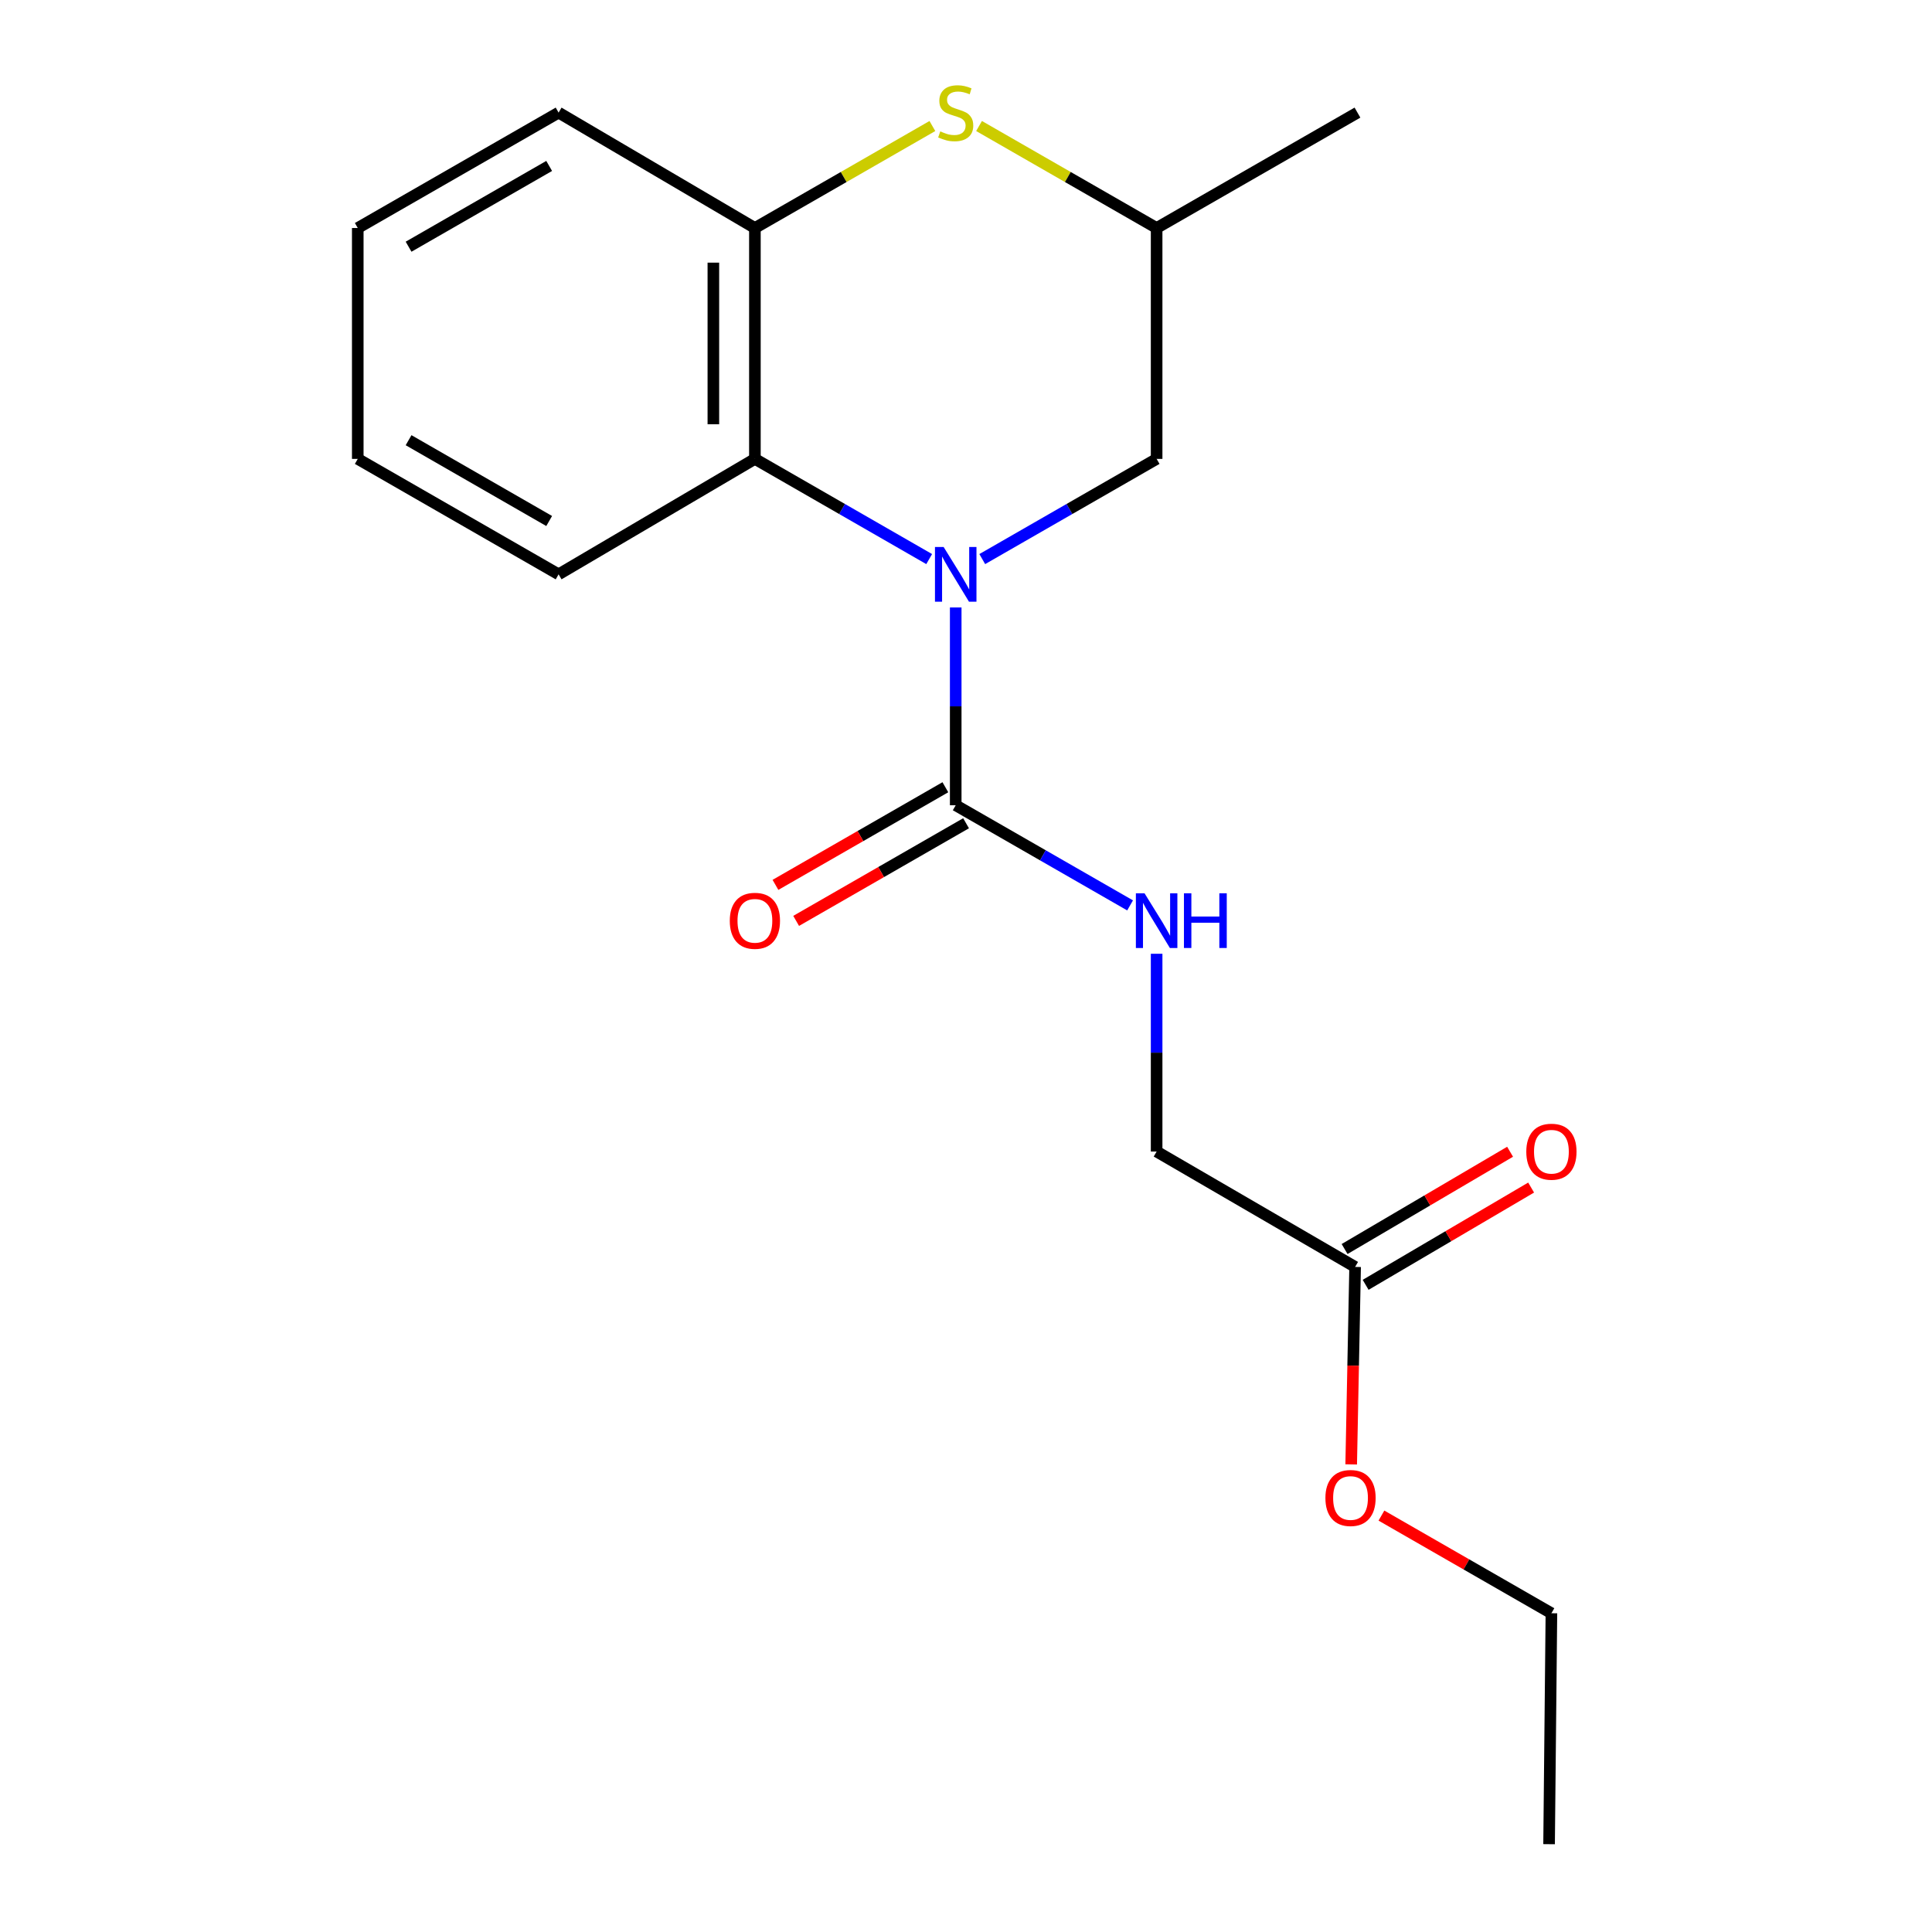 <?xml version='1.0' encoding='iso-8859-1'?>
<svg version='1.1' baseProfile='full'
              xmlns='http://www.w3.org/2000/svg'
                      xmlns:rdkit='http://www.rdkit.org/xml'
                      xmlns:xlink='http://www.w3.org/1999/xlink'
                  xml:space='preserve'
width='1000px' height='1000px' viewBox='0 0 1000 1000'>
<!-- END OF HEADER -->
<rect style='opacity:1.0;fill:#FFFFFF;stroke:none' width='1000' height='1000' x='0' y='0'> </rect>
<path class='bond-0' d='M 494.677,314.424 L 494.677,365.609' style='fill:none;fill-rule:evenodd;stroke:#0000FF;stroke-width:6px;stroke-linecap:butt;stroke-linejoin:miter;stroke-opacity:1' />
<path class='bond-0' d='M 494.677,365.609 L 494.677,416.794' style='fill:none;fill-rule:evenodd;stroke:#000000;stroke-width:6px;stroke-linecap:butt;stroke-linejoin:miter;stroke-opacity:1' />
<path class='bond-1' d='M 480.94,289.379 L 435.837,263.451' style='fill:none;fill-rule:evenodd;stroke:#0000FF;stroke-width:6px;stroke-linecap:butt;stroke-linejoin:miter;stroke-opacity:1' />
<path class='bond-1' d='M 435.837,263.451 L 390.734,237.523' style='fill:none;fill-rule:evenodd;stroke:#000000;stroke-width:6px;stroke-linecap:butt;stroke-linejoin:miter;stroke-opacity:1' />
<path class='bond-5' d='M 508.416,289.382 L 553.542,263.453' style='fill:none;fill-rule:evenodd;stroke:#0000FF;stroke-width:6px;stroke-linecap:butt;stroke-linejoin:miter;stroke-opacity:1' />
<path class='bond-5' d='M 553.542,263.453 L 598.669,237.523' style='fill:none;fill-rule:evenodd;stroke:#000000;stroke-width:6px;stroke-linecap:butt;stroke-linejoin:miter;stroke-opacity:1' />
<path class='bond-4' d='M 494.677,416.794 L 539.804,442.713' style='fill:none;fill-rule:evenodd;stroke:#000000;stroke-width:6px;stroke-linecap:butt;stroke-linejoin:miter;stroke-opacity:1' />
<path class='bond-4' d='M 539.804,442.713 L 584.93,468.632' style='fill:none;fill-rule:evenodd;stroke:#0000FF;stroke-width:6px;stroke-linecap:butt;stroke-linejoin:miter;stroke-opacity:1' />
<path class='bond-8' d='M 489.322,407.474 L 445.349,432.742' style='fill:none;fill-rule:evenodd;stroke:#000000;stroke-width:6px;stroke-linecap:butt;stroke-linejoin:miter;stroke-opacity:1' />
<path class='bond-8' d='M 445.349,432.742 L 401.375,458.01' style='fill:none;fill-rule:evenodd;stroke:#FF0000;stroke-width:6px;stroke-linecap:butt;stroke-linejoin:miter;stroke-opacity:1' />
<path class='bond-8' d='M 500.033,426.114 L 456.06,451.382' style='fill:none;fill-rule:evenodd;stroke:#000000;stroke-width:6px;stroke-linecap:butt;stroke-linejoin:miter;stroke-opacity:1' />
<path class='bond-8' d='M 456.06,451.382 L 412.086,476.65' style='fill:none;fill-rule:evenodd;stroke:#FF0000;stroke-width:6px;stroke-linecap:butt;stroke-linejoin:miter;stroke-opacity:1' />
<path class='bond-3' d='M 390.734,237.523 L 390.734,118.017' style='fill:none;fill-rule:evenodd;stroke:#000000;stroke-width:6px;stroke-linecap:butt;stroke-linejoin:miter;stroke-opacity:1' />
<path class='bond-3' d='M 369.236,219.597 L 369.236,135.943' style='fill:none;fill-rule:evenodd;stroke:#000000;stroke-width:6px;stroke-linecap:butt;stroke-linejoin:miter;stroke-opacity:1' />
<path class='bond-12' d='M 390.734,237.523 L 289.131,297.276' style='fill:none;fill-rule:evenodd;stroke:#000000;stroke-width:6px;stroke-linecap:butt;stroke-linejoin:miter;stroke-opacity:1' />
<path class='bond-2' d='M 506.755,65.226 L 552.712,91.621' style='fill:none;fill-rule:evenodd;stroke:#CCCC00;stroke-width:6px;stroke-linecap:butt;stroke-linejoin:miter;stroke-opacity:1' />
<path class='bond-2' d='M 552.712,91.621 L 598.669,118.017' style='fill:none;fill-rule:evenodd;stroke:#000000;stroke-width:6px;stroke-linecap:butt;stroke-linejoin:miter;stroke-opacity:1' />
<path class='bond-19' d='M 482.6,65.228 L 436.667,91.623' style='fill:none;fill-rule:evenodd;stroke:#CCCC00;stroke-width:6px;stroke-linecap:butt;stroke-linejoin:miter;stroke-opacity:1' />
<path class='bond-19' d='M 436.667,91.623 L 390.734,118.017' style='fill:none;fill-rule:evenodd;stroke:#000000;stroke-width:6px;stroke-linecap:butt;stroke-linejoin:miter;stroke-opacity:1' />
<path class='bond-13' d='M 390.734,118.017 L 289.131,58.288' style='fill:none;fill-rule:evenodd;stroke:#000000;stroke-width:6px;stroke-linecap:butt;stroke-linejoin:miter;stroke-opacity:1' />
<path class='bond-10' d='M 598.669,493.671 L 598.669,544.855' style='fill:none;fill-rule:evenodd;stroke:#0000FF;stroke-width:6px;stroke-linecap:butt;stroke-linejoin:miter;stroke-opacity:1' />
<path class='bond-10' d='M 598.669,544.855 L 598.669,596.04' style='fill:none;fill-rule:evenodd;stroke:#000000;stroke-width:6px;stroke-linecap:butt;stroke-linejoin:miter;stroke-opacity:1' />
<path class='bond-7' d='M 598.669,237.523 L 598.669,118.017' style='fill:none;fill-rule:evenodd;stroke:#000000;stroke-width:6px;stroke-linecap:butt;stroke-linejoin:miter;stroke-opacity:1' />
<path class='bond-6' d='M 701.406,655.757 L 598.669,596.04' style='fill:none;fill-rule:evenodd;stroke:#000000;stroke-width:6px;stroke-linecap:butt;stroke-linejoin:miter;stroke-opacity:1' />
<path class='bond-9' d='M 706.852,665.024 L 749.68,639.852' style='fill:none;fill-rule:evenodd;stroke:#000000;stroke-width:6px;stroke-linecap:butt;stroke-linejoin:miter;stroke-opacity:1' />
<path class='bond-9' d='M 749.68,639.852 L 792.509,614.68' style='fill:none;fill-rule:evenodd;stroke:#FF0000;stroke-width:6px;stroke-linecap:butt;stroke-linejoin:miter;stroke-opacity:1' />
<path class='bond-9' d='M 695.959,646.49 L 738.787,621.318' style='fill:none;fill-rule:evenodd;stroke:#000000;stroke-width:6px;stroke-linecap:butt;stroke-linejoin:miter;stroke-opacity:1' />
<path class='bond-9' d='M 738.787,621.318 L 781.615,596.146' style='fill:none;fill-rule:evenodd;stroke:#FF0000;stroke-width:6px;stroke-linecap:butt;stroke-linejoin:miter;stroke-opacity:1' />
<path class='bond-11' d='M 701.406,655.757 L 700.389,706.862' style='fill:none;fill-rule:evenodd;stroke:#000000;stroke-width:6px;stroke-linecap:butt;stroke-linejoin:miter;stroke-opacity:1' />
<path class='bond-11' d='M 700.389,706.862 L 699.373,757.966' style='fill:none;fill-rule:evenodd;stroke:#FF0000;stroke-width:6px;stroke-linecap:butt;stroke-linejoin:miter;stroke-opacity:1' />
<path class='bond-14' d='M 598.669,118.017 L 702.624,58.288' style='fill:none;fill-rule:evenodd;stroke:#000000;stroke-width:6px;stroke-linecap:butt;stroke-linejoin:miter;stroke-opacity:1' />
<path class='bond-15' d='M 715.027,784.467 L 759.018,809.741' style='fill:none;fill-rule:evenodd;stroke:#FF0000;stroke-width:6px;stroke-linecap:butt;stroke-linejoin:miter;stroke-opacity:1' />
<path class='bond-15' d='M 759.018,809.741 L 803.008,835.016' style='fill:none;fill-rule:evenodd;stroke:#000000;stroke-width:6px;stroke-linecap:butt;stroke-linejoin:miter;stroke-opacity:1' />
<path class='bond-16' d='M 289.131,297.276 L 185.176,237.523' style='fill:none;fill-rule:evenodd;stroke:#000000;stroke-width:6px;stroke-linecap:butt;stroke-linejoin:miter;stroke-opacity:1' />
<path class='bond-16' d='M 284.251,269.674 L 211.482,227.847' style='fill:none;fill-rule:evenodd;stroke:#000000;stroke-width:6px;stroke-linecap:butt;stroke-linejoin:miter;stroke-opacity:1' />
<path class='bond-20' d='M 289.131,58.288 L 185.176,118.017' style='fill:none;fill-rule:evenodd;stroke:#000000;stroke-width:6px;stroke-linecap:butt;stroke-linejoin:miter;stroke-opacity:1' />
<path class='bond-20' d='M 284.248,85.888 L 211.479,127.698' style='fill:none;fill-rule:evenodd;stroke:#000000;stroke-width:6px;stroke-linecap:butt;stroke-linejoin:miter;stroke-opacity:1' />
<path class='bond-18' d='M 803.008,835.016 L 801.802,954.545' style='fill:none;fill-rule:evenodd;stroke:#000000;stroke-width:6px;stroke-linecap:butt;stroke-linejoin:miter;stroke-opacity:1' />
<path class='bond-17' d='M 185.176,237.523 L 185.176,118.017' style='fill:none;fill-rule:evenodd;stroke:#000000;stroke-width:6px;stroke-linecap:butt;stroke-linejoin:miter;stroke-opacity:1' />
<path  class='atom-0' d='M 488.417 283.116
L 497.697 298.116
Q 498.617 299.596, 500.097 302.276
Q 501.577 304.956, 501.657 305.116
L 501.657 283.116
L 505.417 283.116
L 505.417 311.436
L 501.537 311.436
L 491.577 295.036
Q 490.417 293.116, 489.177 290.916
Q 487.977 288.716, 487.617 288.036
L 487.617 311.436
L 483.937 311.436
L 483.937 283.116
L 488.417 283.116
' fill='#0000FF'/>
<path  class='atom-3' d='M 486.677 68.008
Q 486.997 68.128, 488.317 68.688
Q 489.637 69.248, 491.077 69.608
Q 492.557 69.928, 493.997 69.928
Q 496.677 69.928, 498.237 68.648
Q 499.797 67.328, 499.797 65.048
Q 499.797 63.488, 498.997 62.528
Q 498.237 61.568, 497.037 61.048
Q 495.837 60.528, 493.837 59.928
Q 491.317 59.168, 489.797 58.448
Q 488.317 57.728, 487.237 56.208
Q 486.197 54.688, 486.197 52.128
Q 486.197 48.568, 488.597 46.368
Q 491.037 44.168, 495.837 44.168
Q 499.117 44.168, 502.837 45.728
L 501.917 48.808
Q 498.517 47.408, 495.957 47.408
Q 493.197 47.408, 491.677 48.568
Q 490.157 49.688, 490.197 51.648
Q 490.197 53.168, 490.957 54.088
Q 491.757 55.008, 492.877 55.528
Q 494.037 56.048, 495.957 56.648
Q 498.517 57.448, 500.037 58.248
Q 501.557 59.048, 502.637 60.688
Q 503.757 62.288, 503.757 65.048
Q 503.757 68.968, 501.117 71.088
Q 498.517 73.168, 494.157 73.168
Q 491.637 73.168, 489.717 72.608
Q 487.837 72.088, 485.597 71.168
L 486.677 68.008
' fill='#CCCC00'/>
<path  class='atom-5' d='M 592.409 462.363
L 601.689 477.363
Q 602.609 478.843, 604.089 481.523
Q 605.569 484.203, 605.649 484.363
L 605.649 462.363
L 609.409 462.363
L 609.409 490.683
L 605.529 490.683
L 595.569 474.283
Q 594.409 472.363, 593.169 470.163
Q 591.969 467.963, 591.609 467.283
L 591.609 490.683
L 587.929 490.683
L 587.929 462.363
L 592.409 462.363
' fill='#0000FF'/>
<path  class='atom-5' d='M 612.809 462.363
L 616.649 462.363
L 616.649 474.403
L 631.129 474.403
L 631.129 462.363
L 634.969 462.363
L 634.969 490.683
L 631.129 490.683
L 631.129 477.603
L 616.649 477.603
L 616.649 490.683
L 612.809 490.683
L 612.809 462.363
' fill='#0000FF'/>
<path  class='atom-9' d='M 377.734 476.603
Q 377.734 469.803, 381.094 466.003
Q 384.454 462.203, 390.734 462.203
Q 397.014 462.203, 400.374 466.003
Q 403.734 469.803, 403.734 476.603
Q 403.734 483.483, 400.334 487.403
Q 396.934 491.283, 390.734 491.283
Q 384.494 491.283, 381.094 487.403
Q 377.734 483.523, 377.734 476.603
M 390.734 488.083
Q 395.054 488.083, 397.374 485.203
Q 399.734 482.283, 399.734 476.603
Q 399.734 471.043, 397.374 468.243
Q 395.054 465.403, 390.734 465.403
Q 386.414 465.403, 384.054 468.203
Q 381.734 471.003, 381.734 476.603
Q 381.734 482.323, 384.054 485.203
Q 386.414 488.083, 390.734 488.083
' fill='#FF0000'/>
<path  class='atom-10' d='M 790.008 596.12
Q 790.008 589.32, 793.368 585.52
Q 796.728 581.72, 803.008 581.72
Q 809.288 581.72, 812.648 585.52
Q 816.008 589.32, 816.008 596.12
Q 816.008 603, 812.608 606.92
Q 809.208 610.8, 803.008 610.8
Q 796.768 610.8, 793.368 606.92
Q 790.008 603.04, 790.008 596.12
M 803.008 607.6
Q 807.328 607.6, 809.648 604.72
Q 812.008 601.8, 812.008 596.12
Q 812.008 590.56, 809.648 587.76
Q 807.328 584.92, 803.008 584.92
Q 798.688 584.92, 796.328 587.72
Q 794.008 590.52, 794.008 596.12
Q 794.008 601.84, 796.328 604.72
Q 798.688 607.6, 803.008 607.6
' fill='#FF0000'/>
<path  class='atom-12' d='M 686.029 775.355
Q 686.029 768.555, 689.389 764.755
Q 692.749 760.955, 699.029 760.955
Q 705.309 760.955, 708.669 764.755
Q 712.029 768.555, 712.029 775.355
Q 712.029 782.235, 708.629 786.155
Q 705.229 790.035, 699.029 790.035
Q 692.789 790.035, 689.389 786.155
Q 686.029 782.275, 686.029 775.355
M 699.029 786.835
Q 703.349 786.835, 705.669 783.955
Q 708.029 781.035, 708.029 775.355
Q 708.029 769.795, 705.669 766.995
Q 703.349 764.155, 699.029 764.155
Q 694.709 764.155, 692.349 766.955
Q 690.029 769.755, 690.029 775.355
Q 690.029 781.075, 692.349 783.955
Q 694.709 786.835, 699.029 786.835
' fill='#FF0000'/>
</svg>
